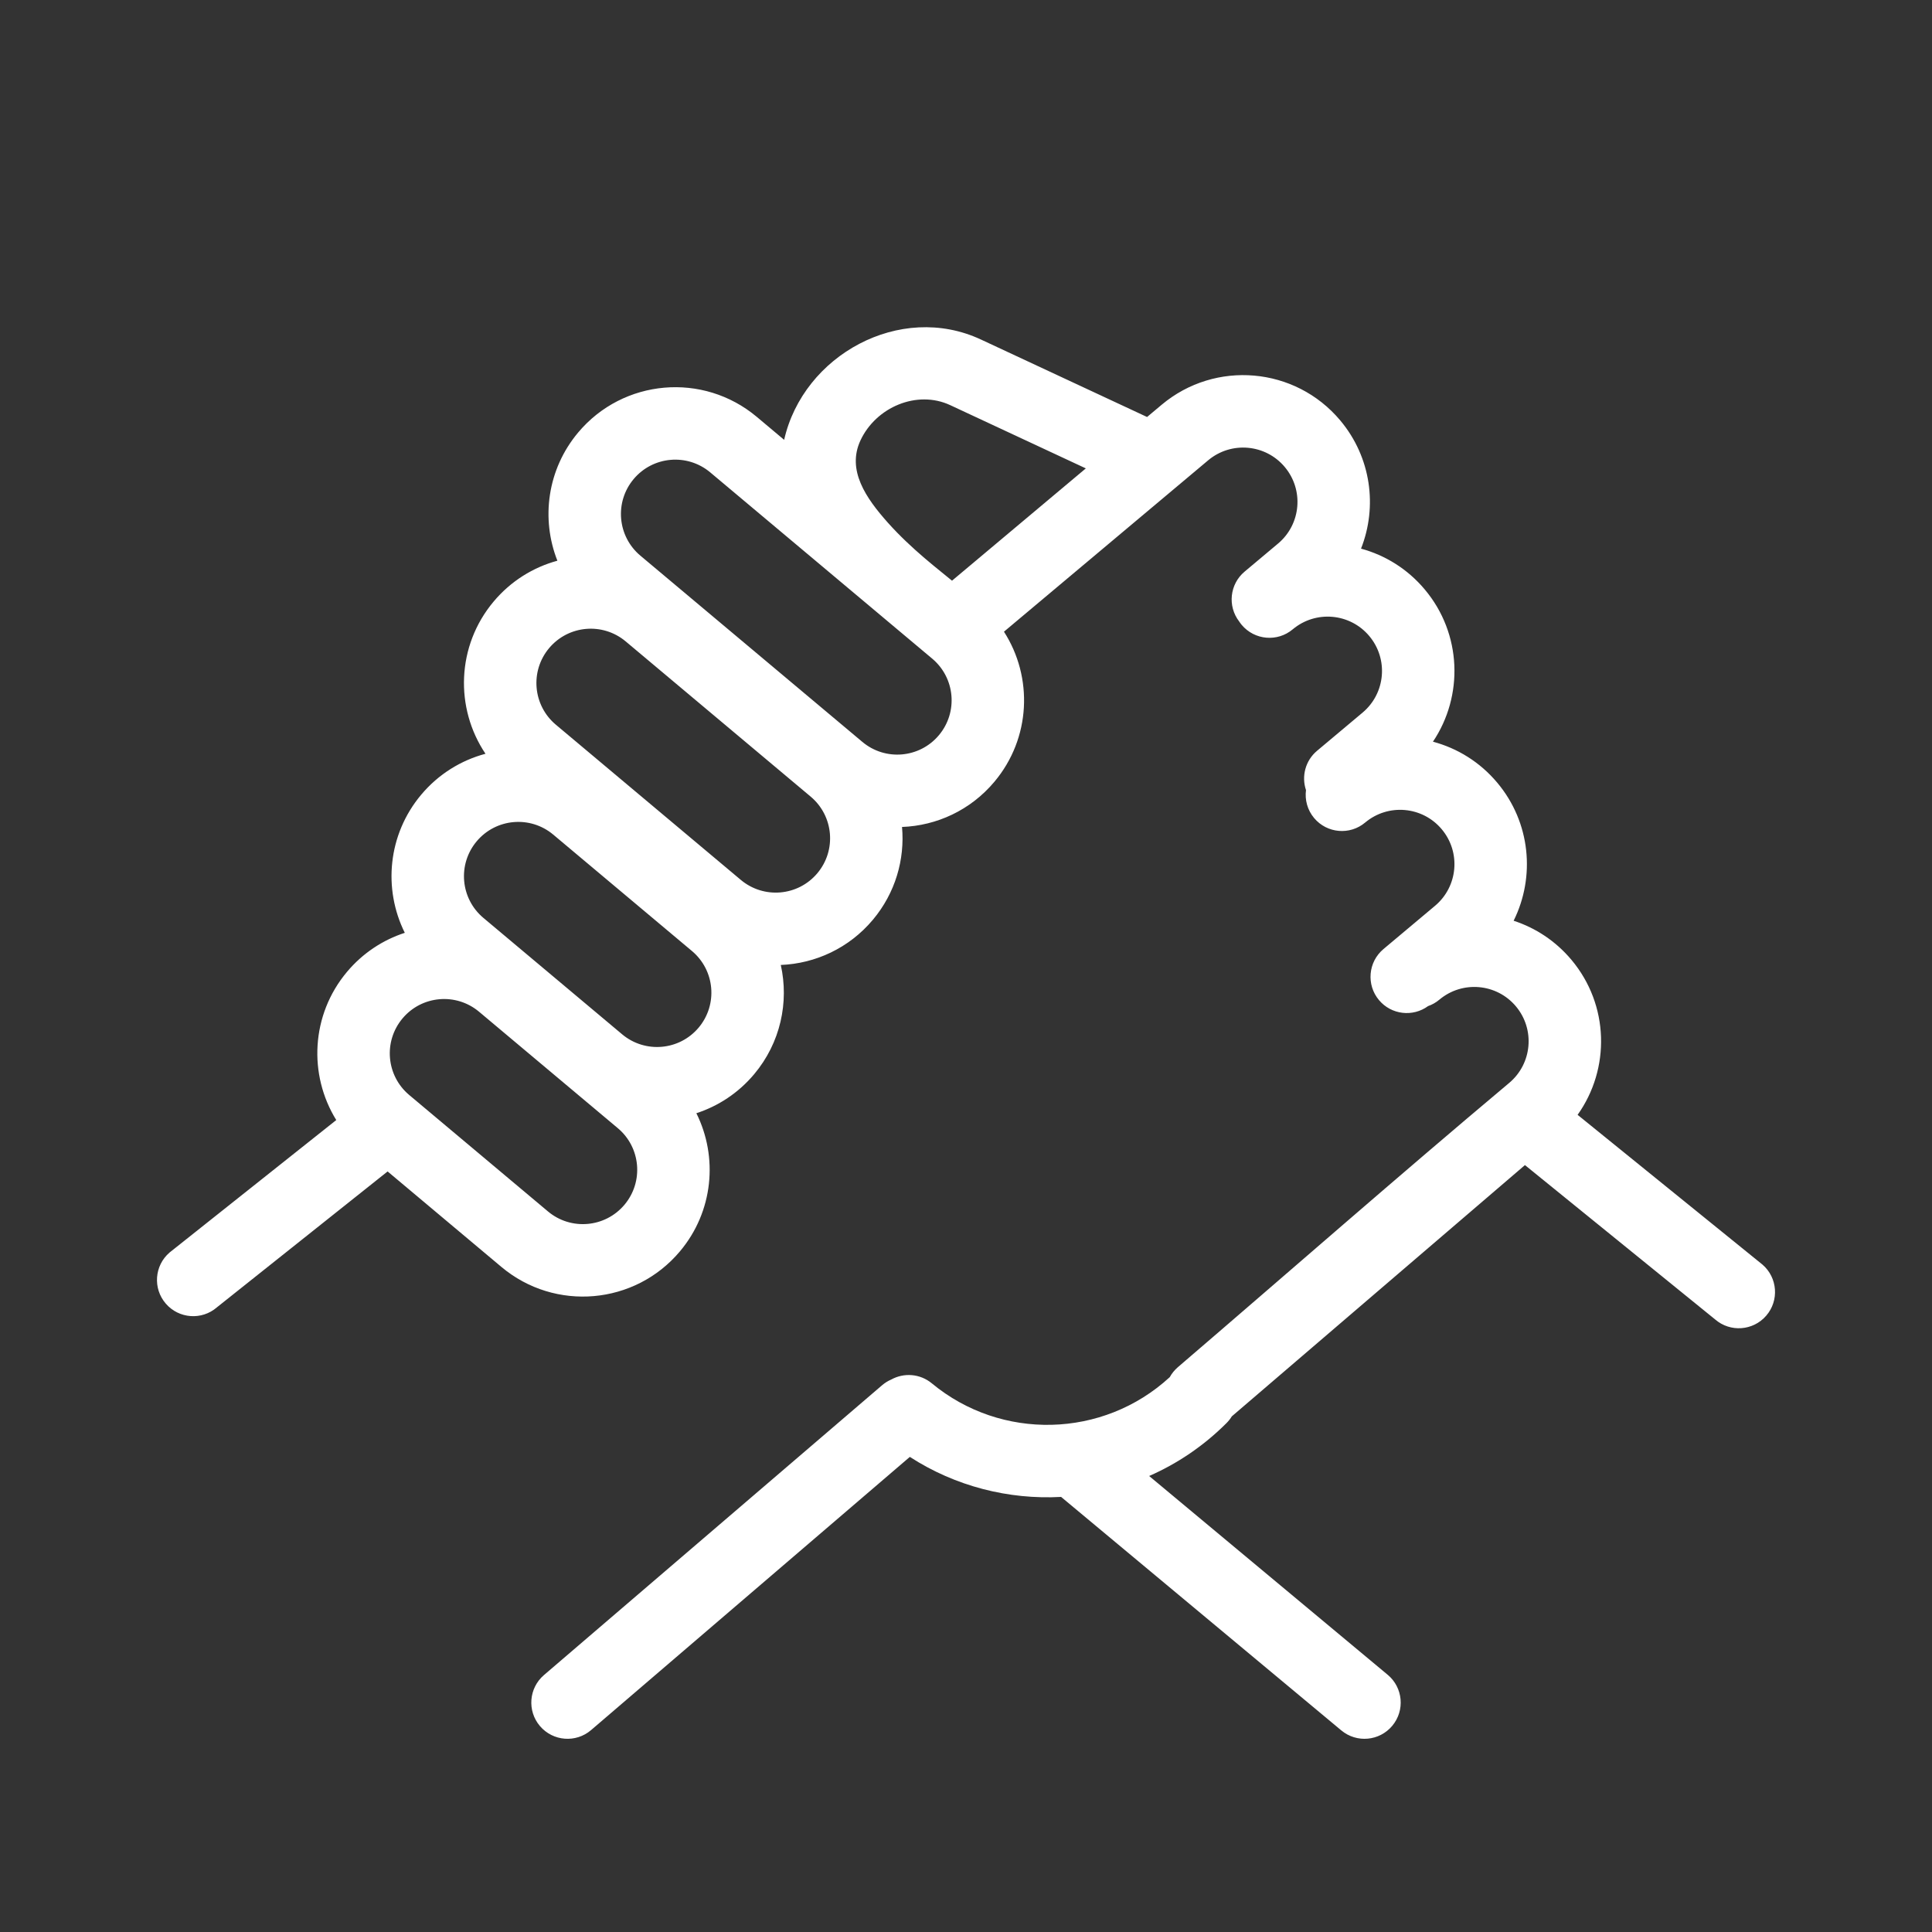 <svg width="80" height="80" viewBox="0 0 80 80" fill="none" xmlns="http://www.w3.org/2000/svg">
<rect x="0" y="0" width="80" height="80" fill="#333333" stroke="none"/>
<path fill-rule="evenodd" clip-rule="evenodd" d="M39.346 16.776C37.969 16.134 36.272 16.86 35.63 18.236C35.056 19.469 35.857 20.624 36.762 21.64C37.75 22.75 38.926 23.63 39.421 24.045L44.962 19.395L39.346 16.776ZM47.498 17.267L40.614 14.057C37.271 12.499 33.259 14.708 32.47 18.213L31.336 17.261C29.115 15.398 25.804 15.687 23.94 17.909C22.657 19.438 22.395 21.483 23.08 23.218C22.083 23.489 21.155 24.057 20.44 24.909C18.901 26.742 18.83 29.32 20.103 31.212C19.097 31.48 18.16 32.05 17.44 32.908C16.055 34.559 15.859 36.812 16.762 38.626C15.859 38.919 15.024 39.462 14.368 40.243C12.874 42.023 12.764 44.505 13.924 46.379L7.02 51.865C6.393 52.406 6.323 53.353 6.865 53.98C7.406 54.607 8.353 54.677 8.98 54.135L16.05 48.507L20.761 52.46C22.982 54.324 26.294 54.034 28.157 51.813C29.543 50.162 29.738 47.909 28.835 46.096C29.739 45.802 30.573 45.26 31.229 44.479C32.322 43.176 32.674 41.498 32.331 39.957C33.757 39.9 35.154 39.265 36.144 38.086C37.078 36.972 37.471 35.585 37.351 34.243C38.781 34.189 40.184 33.554 41.176 32.371C42.691 30.566 42.783 28.04 41.572 26.157C44.392 23.79 47.212 21.424 50.029 19.059C50.981 18.261 52.401 18.385 53.199 19.337C53.998 20.289 53.874 21.708 52.922 22.507L51.536 23.67C50.918 24.188 50.823 25.099 51.311 25.733C51.343 25.782 51.378 25.829 51.416 25.875C51.949 26.509 52.895 26.592 53.529 26.059C54.481 25.261 55.901 25.385 56.699 26.337C57.498 27.289 57.374 28.708 56.422 29.507L54.536 31.089C54.049 31.497 53.887 32.149 54.078 32.716C54.026 33.118 54.135 33.54 54.416 33.875C54.949 34.509 55.895 34.592 56.529 34.059C57.481 33.261 58.901 33.385 59.699 34.337C60.498 35.289 60.374 36.708 59.422 37.507L57.286 39.299C56.651 39.832 56.569 40.778 57.101 41.412C57.611 42.021 58.502 42.122 59.134 41.66C59.3 41.602 59.458 41.514 59.601 41.394C60.553 40.595 61.972 40.719 62.771 41.671C63.569 42.623 63.445 44.042 62.493 44.841C57.868 48.722 53.358 52.681 48.774 56.611C48.634 56.731 48.521 56.872 48.437 57.025C45.669 59.57 41.45 59.656 38.586 57.282C38.098 56.877 37.429 56.834 36.905 57.123C36.77 57.181 36.642 57.26 36.524 57.361L22.524 69.361C21.895 69.9 21.822 70.847 22.361 71.476C22.9 72.105 23.847 72.178 24.476 71.639L37.674 60.327C39.567 61.55 41.768 62.102 43.938 61.984L55.54 71.652C56.176 72.183 57.122 72.097 57.652 71.46C58.183 70.824 58.097 69.878 57.46 69.348L47.584 61.118C48.747 60.608 49.837 59.877 50.789 58.925C50.874 58.839 50.947 58.746 51.007 58.648L63.145 48.244L71.02 54.635C71.647 55.177 72.594 55.107 73.135 54.48C73.677 53.853 73.607 52.906 72.981 52.365L65.325 46.163C66.681 44.261 66.64 41.615 65.069 39.743C64.413 38.962 63.579 38.419 62.676 38.126C63.578 36.312 63.383 34.059 61.997 32.408C61.277 31.55 60.341 30.98 59.335 30.712C60.607 28.82 60.536 26.242 58.997 24.409C58.283 23.557 57.355 22.989 56.357 22.718C57.043 20.983 56.78 18.938 55.497 17.409C53.634 15.187 50.322 14.898 48.101 16.761L47.498 17.267ZM29.408 19.559C28.456 18.761 27.037 18.885 26.238 19.837C25.439 20.789 25.564 22.208 26.515 23.007L35.708 30.72C36.66 31.519 38.079 31.395 38.878 30.443C39.677 29.491 39.553 28.072 38.601 27.273L29.408 19.559ZM25.908 26.559C24.956 25.761 23.537 25.885 22.738 26.837C21.939 27.789 22.064 29.208 23.015 30.007L30.676 36.435C31.628 37.233 33.047 37.109 33.846 36.157C34.645 35.205 34.52 33.786 33.569 32.987L25.908 26.559ZM22.908 34.559C21.956 33.761 20.537 33.885 19.738 34.837C18.939 35.789 19.064 37.208 20.015 38.007L25.761 42.828C26.713 43.626 28.132 43.502 28.931 42.55C29.729 41.598 29.605 40.179 28.653 39.38L22.908 34.559ZM19.837 41.894C18.885 41.095 17.465 41.219 16.667 42.171C15.868 43.123 15.992 44.542 16.944 45.341L22.689 50.162C23.641 50.961 25.06 50.836 25.859 49.885C26.658 48.933 26.534 47.513 25.582 46.715L19.837 41.894Z" fill="white"/>
</svg>
